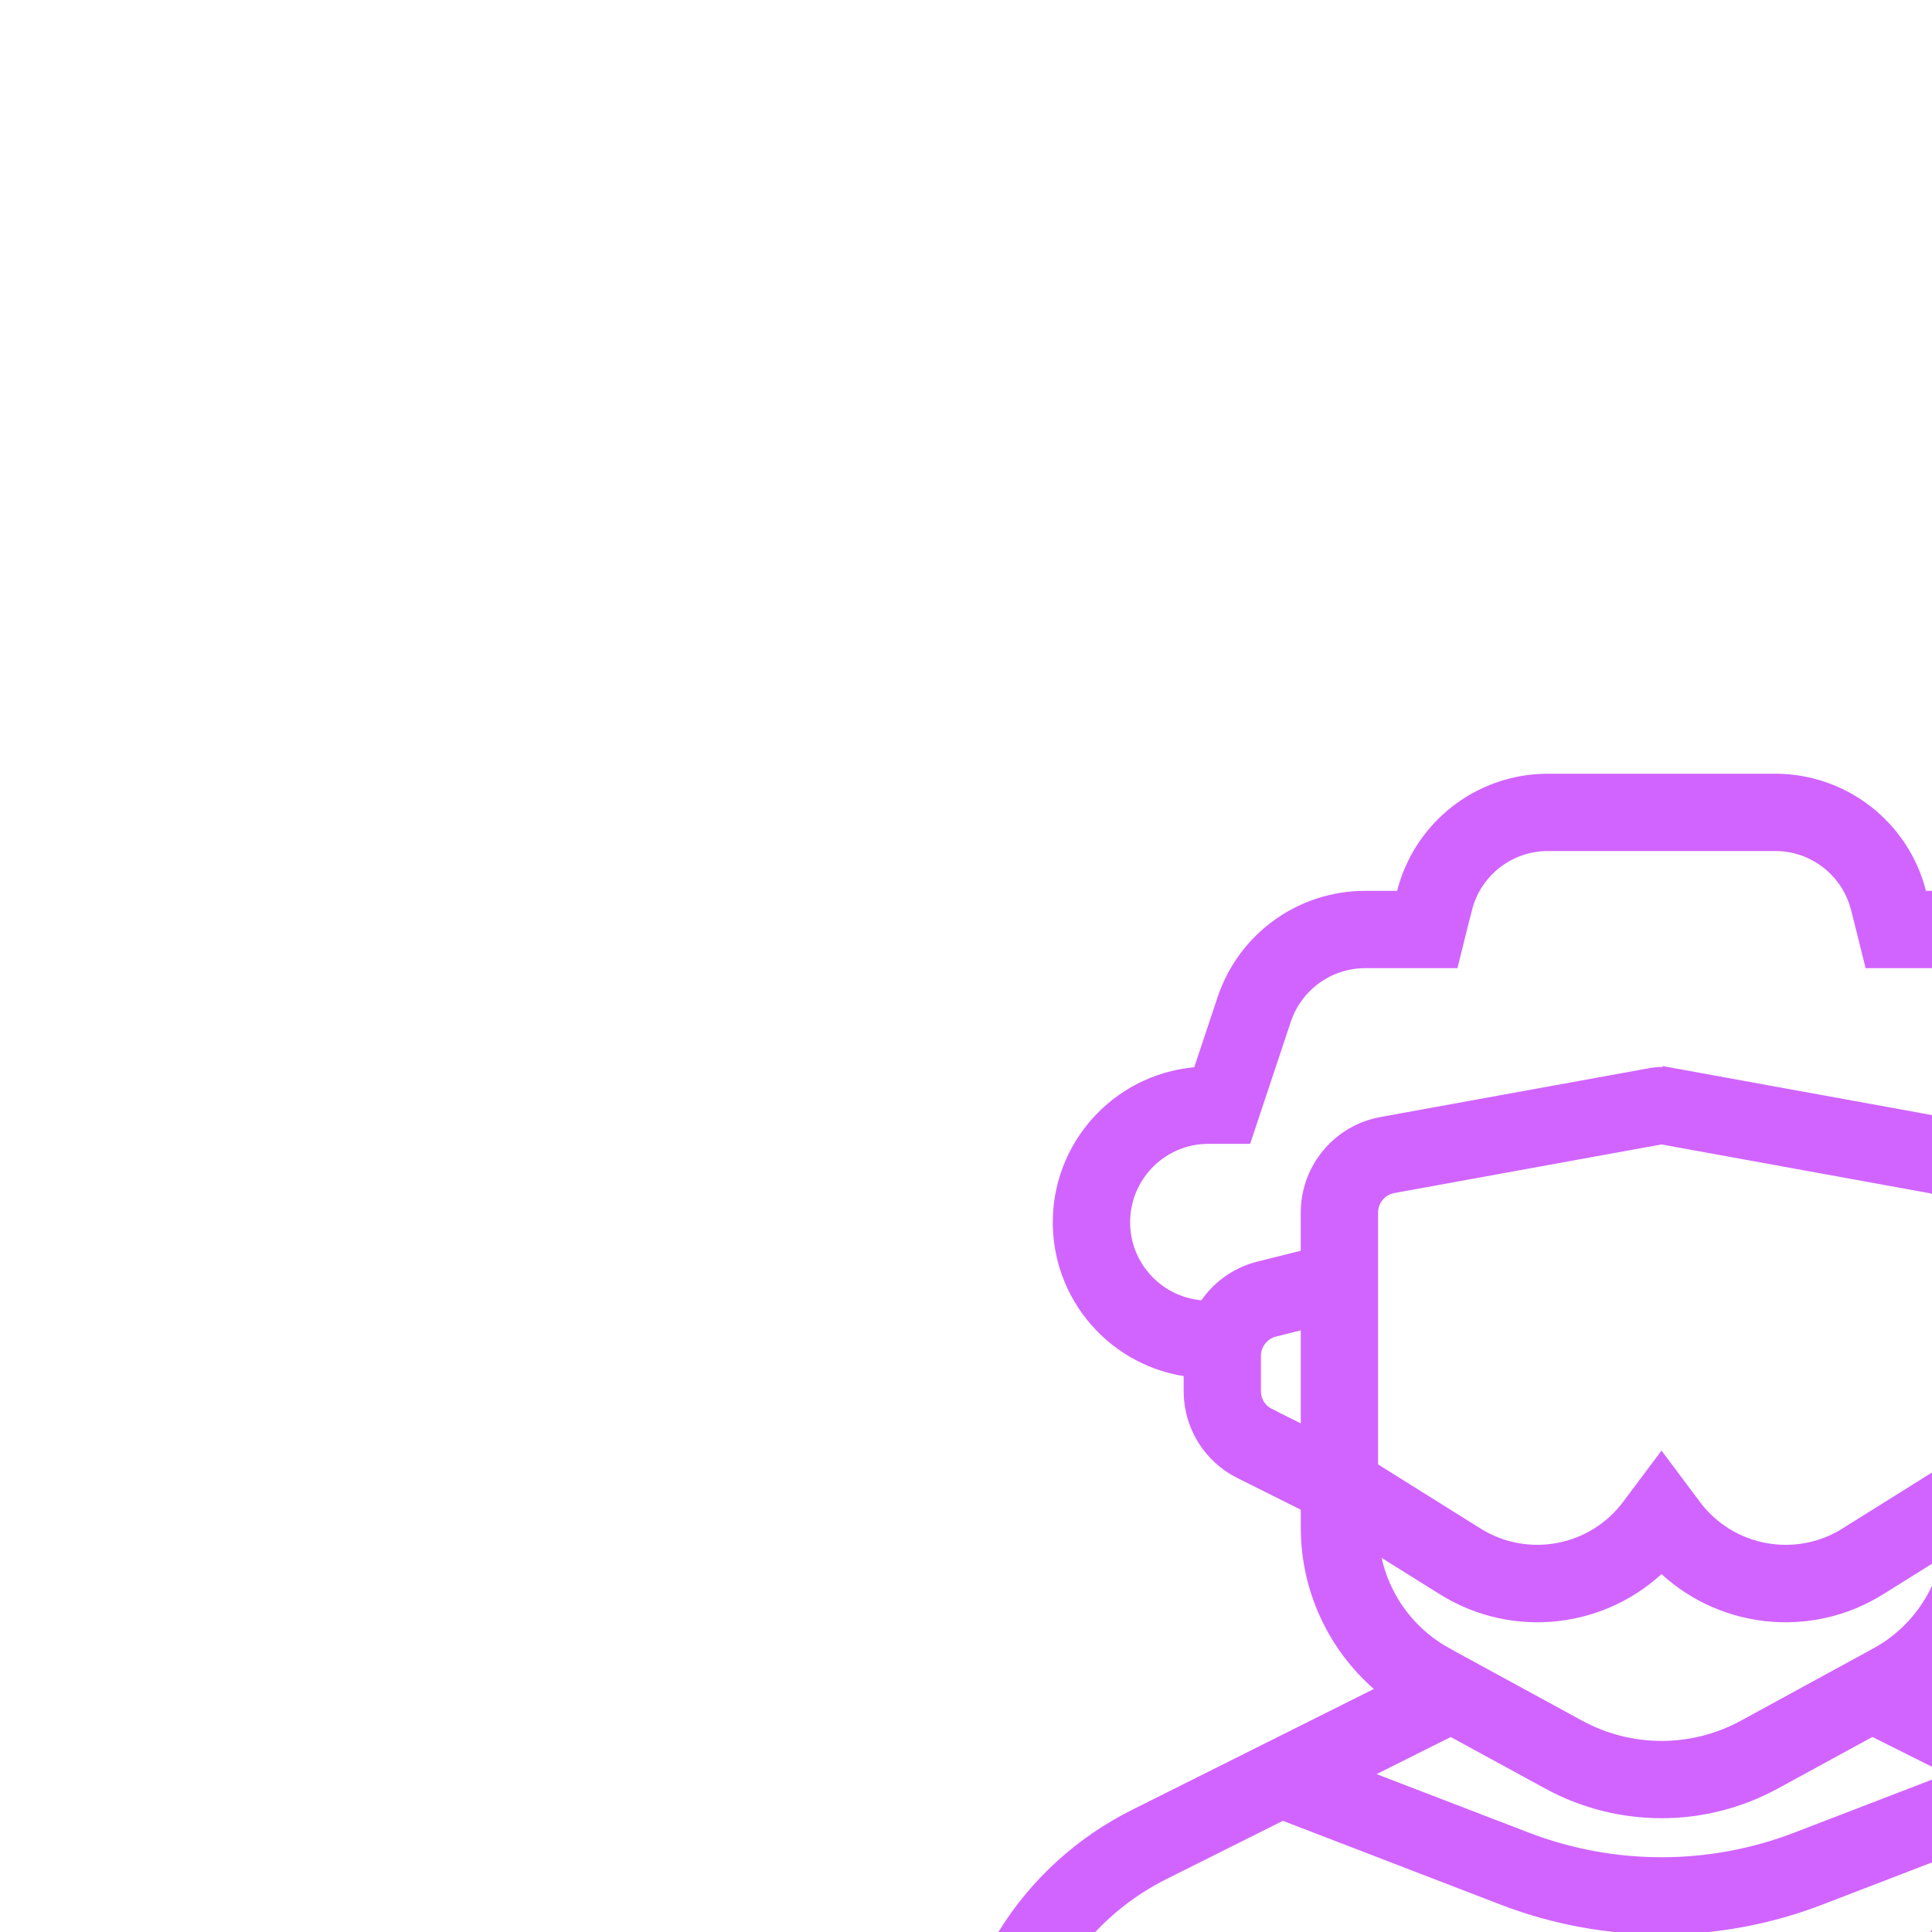 <?xml version="1.0" encoding="UTF-8"?> <svg xmlns="http://www.w3.org/2000/svg" viewBox="0 0 100 100" fill-rule="evenodd"><g style="transform-origin: center center; transform: scale(0.97);"><path d="m73.438 82.812v1.562h7.812v-1.562c0-0.863 0.699-1.562 1.562-1.562h1.562v-9.375h-1.562c-0.863 0-1.562-0.699-1.562-1.562v-1.562h-7.812v1.562c0 0.863-0.699 1.562-1.562 1.562h-1.562v9.375h1.562c0.863 0 1.562 0.699 1.562 1.562zm0-8.078c1.332-0.477 2.383-1.527 2.859-2.859h2.098-0.004c0.477 1.332 1.527 2.383 2.859 2.859v3.66-0.004c-1.332 0.477-2.383 1.527-2.859 2.859h-2.094c-0.477-1.332-1.527-2.383-2.859-2.859z" fill="#d164ff" stroke-width="1" stroke="#d164ff"></path><path d="m60.938 86.586v-14.711c0-2.59-2.098-4.688-4.688-4.688s-4.688 2.098-4.688 4.688v14.711l4.688 4.688zm-4.688-16.273c0.863 0 1.562 0.699 1.562 1.562v1.562h-3.125v-1.562c0-0.863 0.699-1.562 1.562-1.562zm-1.562 6.25h3.125v8.727l-1.562 1.562-1.562-1.562z" fill="#d164ff" stroke-width="1" stroke="#d164ff"></path><path d="m78 58.348-13.562-6.781c2.715-2.066 4.312-5.281 4.312-8.695v-1.281l3.66-1.828c1.59-0.789 2.594-2.418 2.59-4.195v-1.238 0.004c4.055-0.434 7.094-3.91 6.981-7.988-0.113-4.074-3.344-7.375-7.414-7.582l-1.348-4.043c-1.059-3.195-4.047-5.348-7.41-5.344h-2.09l-0.082-0.332c-0.863-3.481-3.992-5.922-7.578-5.918h-12.117c-3.586-0.004-6.711 2.438-7.578 5.918l-0.082 0.332h-2.09c-3.363-0.004-6.352 2.148-7.41 5.344l-1.348 4.043c-4.07 0.207-7.301 3.508-7.414 7.582-0.113 4.078 2.926 7.555 6.981 7.988v1.238-0.004c-0.004 1.777 1 3.406 2.59 4.195l3.66 1.828v1.281c0 3.414 1.598 6.629 4.312 8.695l-13.562 6.781c-2.859 1.418-5.269 3.609-6.949 6.328-1.68 2.715-2.562 5.848-2.551 9.043v23.156h78.125v-34.375h-7.324c-1.473-1.723-3.277-3.137-5.301-4.152zm-33.984-2.019c3.727 2.043 8.242 2.043 11.969 0l5.258-2.867 5.203 2.602-9.156 3.523c-4.691 1.809-9.887 1.809-14.578 0l-9.152-3.519 5.203-2.602zm21.609-16.57-5.68 3.551v0.004c-2.75 1.734-6.375 1.059-8.312-1.551l-1.633-2.184-1.633 2.18c-1.938 2.613-5.562 3.289-8.312 1.555l-5.68-3.555v-13.711c0-0.758 0.539-1.402 1.285-1.539l14.34-2.609 14.34 2.609c0.746 0.137 1.285 0.781 1.285 1.539zm6.25-4.191c0.004 0.594-0.332 1.137-0.863 1.398l-2.262 1.133v-6.41l1.941 0.484c0.695 0.176 1.184 0.801 1.184 1.52zm-46.168-4.328c-2.562-0.066-4.598-2.18-4.562-4.742 0.035-2.562 2.121-4.625 4.684-4.621h1.859l2.055-6.168c0.641-1.918 2.43-3.207 4.449-3.207h4.527l0.672-2.699h0.004c0.52-2.09 2.394-3.555 4.547-3.551h12.117c2.152-0.004 4.027 1.461 4.547 3.551l0.676 2.699h4.527c2.019 0 3.809 1.289 4.449 3.207l2.055 6.168h1.859c2.566-0.008 4.66 2.055 4.691 4.621 0.035 2.566-2.004 4.68-4.57 4.742-0.637-1.047-1.656-1.797-2.844-2.094l-2.699-0.676v-2.422c0-2.269-1.621-4.211-3.852-4.613l-14.34-2.609v0.004c-0.367-0.07-0.75-0.07-1.117 0l-14.34 2.606c-2.231 0.402-3.852 2.344-3.852 4.613v2.422l-2.699 0.676c-1.188 0.297-2.207 1.051-2.844 2.094zm3.281 5.731v-0.004c-0.531-0.262-0.867-0.805-0.863-1.398v-1.875c0-0.719 0.488-1.344 1.184-1.52l1.941-0.484v6.41zm5.426 6.504 3.984 2.488c3.699 2.34 8.523 1.789 11.602-1.32 3.078 3.109 7.902 3.66 11.602 1.32l3.984-2.488v-0.004c-0.195 2.637-1.715 4.992-4.031 6.262l-7.066 3.856c-2.797 1.531-6.18 1.531-8.977 0l-7.066-3.852v-0.004c-2.316-1.27-3.836-3.625-4.031-6.262zm-18.789 30.246c-0.02-5.332 2.996-10.211 7.773-12.578l6.371-3.188 11.816 4.547c5.414 2.086 11.414 2.086 16.828 0l11.816-4.547 6.371 3.188c0.762 0.387 1.484 0.844 2.16 1.359h-10.012c-2.586 0.004-4.684 2.102-4.688 4.688v25c0.004 0.535 0.102 1.062 0.289 1.562h-33.102v-15.625h-3.125v15.625h-12.5zm71.875 20.031h-18.75c-0.863 0-1.562-0.699-1.562-1.562s0.699-1.562 1.562-1.562h18.75zm0-6.25h-18.75c-0.531 0-1.062 0.09-1.562 0.266v-20.578c0-0.863 0.699-1.562 1.562-1.562h18.75z" fill="#d164ff" stroke-width="1" stroke="#d164ff"></path></g></svg> 